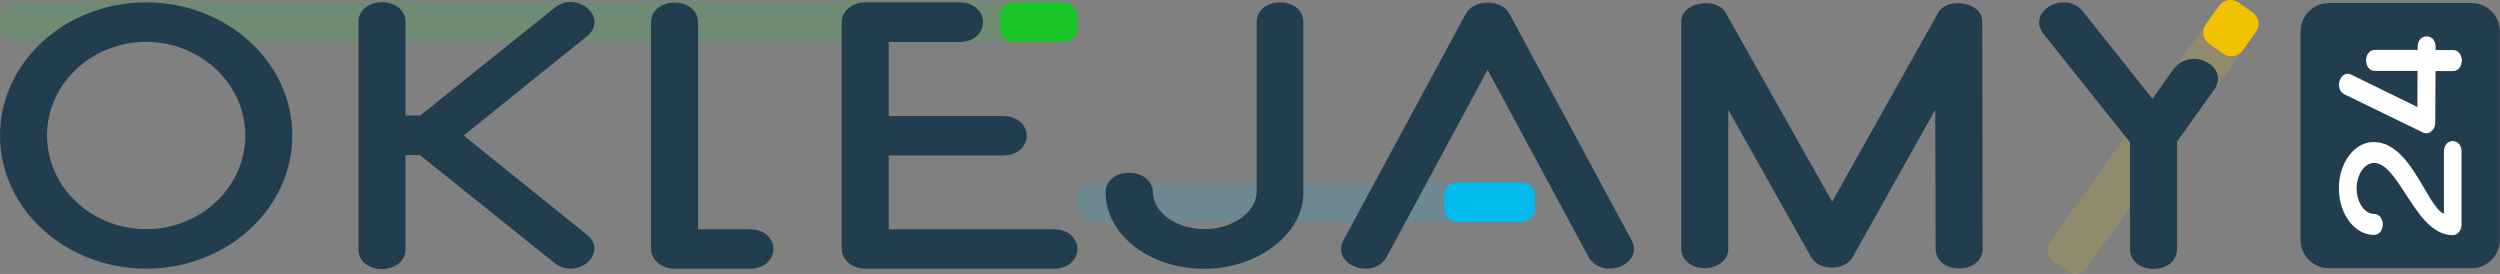 <?xml version="1.0" encoding="utf-8"?>
<!-- Generator: Adobe Illustrator 27.5.0, SVG Export Plug-In . SVG Version: 6.00 Build 0)  -->
<svg version="1.1" id="Warstwa_1" xmlns:serif="http://www.serif.com/"
	 xmlns="http://www.w3.org/2000/svg" xmlns:xlink="http://www.w3.org/1999/xlink" x="0px" y="0px" viewBox="0 0 1903.9 208.6"
	 style="enable-background:new 0 0 1903.9 208.6;" xml:space="preserve">
<rect x="0" y="0" width="1903.9" height="208.6" fill="#808080" stroke="none"/>
<style type="text/css">
	.st0{opacity:0.149;fill:#1AC529;enable-background:new    ;}
	.st1{fill:#223E4E;}
	.st2{opacity:0.149;fill:#F2C201;enable-background:new    ;}
	.st3{opacity:0.149;fill:#03BAEC;enable-background:new    ;}
	.st4{fill:#1AC529;}
	.st5{fill:#03BAEC;}
	.st6{fill:#F2C201;}
	.st7{fill:#FFFFFF;}
</style>
<path class="st0" d="M0,21.5v-9.1C0,6.5,4.7,1.8,10.5,1.8h799.6c5.8,0,10.5,4.7,10.5,10.5v9.1c0,5.8-4.7,10.5-10.5,10.5H10.5
	C4.7,32,0,27.3,0,21.5z"/>
<path class="st1" d="M111.3,1.8C49.8,1.8,0,47.4,0,103.2c0,56,50,101.4,111.3,101.4c61.5,0,111.3-45.6,111.3-101.4
	C222.7,47.4,172.8,1.8,111.3,1.8z M186.8,103.2c0,39.2-33.8,71.3-75.5,71.3c-41.5,0-75.5-31.9-75.5-71.3c0-39.2,33.8-71.3,75.5-71.3
	C153,32,186.8,64,186.8,103.2z"/>
<path class="st2" d="M1574.3,206.6l-10.8-7.7c-4.7-3.4-5.8-9.9-2.4-14.7l129-179.8c3.4-4.7,9.9-5.8,14.7-2.4l10.8,7.7
	c4.7,3.4,5.8,9.9,2.4,14.7l-129,179.8C1585.6,208.9,1579.1,210,1574.3,206.6z"/>
<path class="st3" d="M820.5,158.6v-9.1c0-5.8,4.7-10.5,10.5-10.5h327.6c5.8,0,10.5,4.7,10.5,10.5v9.1c0,5.8-4.7,10.5-10.5,10.5
	H831.1C825.2,169.2,820.5,164.5,820.5,158.6z"/>
<path class="st1" d="M446.9,178.7l-93.8-75.5l93.8-75.5c4.4-3.4,6.4-7.9,5.7-12.5c-0.7-5.3-5-10-10.9-12.3c-6.7-2.6-13.9-1.4-19.3,3
	L320,88h-11.2V16.7c0-9.9-9-15-17.9-15S273,6.9,273,16.7v173.2c0,9.9,9,15,17.9,15s17.9-5.2,17.9-15v-71.8h11l102.4,82.1
	c3.6,2.9,7.9,4.4,12.2,4.4c2.4,0,4.9-0.4,7.2-1.3c6-2.3,10.2-7,10.9-12.3C453.4,186.6,451.2,182.2,446.9,178.7z"/>
<path class="st1" d="M571.1,174.6h-39.5V17c0-9.9-9-15-17.9-15c-8.9,0-17.9,5.2-17.9,15v172.6c0,8.3,8,15,17.9,15h57.4
	c11.7,0,17.9-7.6,17.9-15S582.9,174.6,571.1,174.6z"/>
<path class="st1" d="M802.6,174.6H676.8v-56.2H764c11.7,0,17.9-7.6,17.9-15s-6.2-15-17.9-15h-87.2V32h53.9c5.3,0,9.9-1.6,13.2-4.6
	c3-2.7,4.7-6.6,4.7-10.6c0-7.4-6.2-15-17.9-15h-71.8c-9.9,0-17.9,6.7-17.9,15v172.8c0,8.3,8,15,17.9,15h143.7
	c11.7,0,17.9-7.6,17.9-15S814.2,174.6,802.6,174.6z"/>
<path class="st1" d="M974.9,1.8C966,1.8,957,7,957,16.8v129.8c-0.3,15-18.5,27.9-39.5,27.9c-21.5,0-39.2-12.5-39.5-27.9
	c-0.1-5.4-2.9-9.9-7.9-12.6c-6.3-3.4-15.2-3.3-21.2,0.4c-4.6,2.7-7,7.2-6.9,12.3c0.4,32.5,33.5,58,75.3,58
	c40.5,0,75.1-26.4,75.3-57.7V17C992.8,7,983.8,1.8,974.9,1.8z"/>
<path class="st1" d="M1149.4,10.3c-2.7-5.2-9-8.3-16.5-8.3c-7.3,0-13.6,3.2-16.5,8.3L1023.1,183c-3.9,7.2-1.3,14.8,6.3,18.9
	c3.2,1.7,6.9,2.7,10.6,2.7c6.3,0,12.5-2.7,16-8.9l76.9-142.5l76.9,142.5c5.4,9.7,18,10.9,26.5,6.2c7.6-4.2,10.2-11.7,6.3-18.9
	L1149.4,10.3z"/>
<path class="st1" d="M1497.1,3.1c-7.4-1.9-17.3-0.4-21.3,7l-80.5,143.5l-80.9-143.5c-4-7.4-13.9-8.9-21.3-7c-7.9,2-12.7,7-12.7,13.3
	v172.8c0,9.9,9,15,17.9,15s17.9-5.2,17.9-15V83.6l62.9,111.9c2.7,5.2,8.9,8.3,16,8.3l0,0c7.2,0,13.3-3.2,16-8.3l62.7-111.9
	l0.3,105.9c0,9.9,9,15,17.9,15s17.9-5.2,17.9-15l-0.3-173C1509.8,10.1,1504.9,5.1,1497.1,3.1z"/>
<path class="st1" d="M1683,48.9c-10-7.3-22.1-3.9-27.5,3.4l-16.3,22.9L1586,8.4c-7.2-8.7-20.1-8.2-27.5-2
	c-6.4,5.2-7.4,12.9-2.4,19.2l66,82.7v81.5c0,9.9,9,15,17.9,15s17.9-5.2,17.9-15v-81.9l28.5-39.8C1691.2,61.4,1689.7,53.8,1683,48.9z
	"/>
<path class="st4" d="M761.6,21.5v-9.1c0-5.8,4.7-10.5,10.5-10.5h38c5.8,0,10.5,4.7,10.5,10.5v9.1c0,5.8-4.7,10.5-10.5,10.5h-38
	C766.3,32,761.6,27.3,761.6,21.5z"/>
<path class="st5" d="M1099.7,158.6v-9.1c0-5.8,4.7-10.5,10.5-10.5h48.4c5.8,0,10.5,4.7,10.5,10.5v9.1c0,5.8-4.7,10.5-10.5,10.5
	h-48.4C1104.4,169.2,1099.7,164.5,1099.7,158.6z"/>
<path class="st6" d="M1693.1,40.9l-10.8-7.7c-4.7-3.4-5.8-9.9-2.4-14.7l10.2-14.2c3.4-4.7,9.9-5.8,14.7-2.4l10.8,7.7
	c4.7,3.4,5.8,9.9,2.4,14.7l-10.2,14.2C1704.4,43.2,1697.8,44.3,1693.1,40.9z"/>
<path class="st1" d="M1752,182.6V24c0-12,9.7-21.7,21.7-21.7h108.4c12,0,21.7,9.7,21.7,21.7v158.6c0,12-9.7,21.7-21.7,21.7h-108.4
	C1761.8,204.3,1752,194.6,1752,182.6z"/>
<g>
	<path class="st7" d="M1781.2,143.4c0,19.6,12,35.5,26.7,35.5c4.4,0,6.7-4,6.7-8s-2.3-8-6.7-8c-7.2,0-13.2-8.9-13.2-19.4
		s6-19.4,13.2-19.4c8.8-0.1,16.3,11.5,24.3,23.9c9.4,14.5,20.1,31.1,35.7,31.1c3.7,0,6.7-3.6,6.7-8v-55.7c0-2.4-0.7-4.4-2-5.9
		c-1.2-1.3-2.9-2.1-4.7-2.1c-3.3,0-6.7,2.8-6.7,8v47.4c-4.6-1.7-9.7-10.3-15-19.4c-9.2-15.7-20.6-35.2-38.3-35.2
		C1793.2,107.9,1781.2,123.8,1781.2,143.4z"/>
	<path class="st7" d="M1841.2,35.6V38h-32.6c-4.4,0-6.7,4-6.7,8s2.3,8,6.7,8h32.5l-0.1,27.5l-50.3-24.6c-2-1-4.2-1-5.9,0.3
		c-2.3,1.5-3.7,4.8-3.5,8.1c0.2,2.9,1.7,5.3,4.1,6.5l59.8,29.1c1.9,0.9,3.9,0.8,5.7-0.4c2.2-1.4,3.7-4.1,3.7-7l0.2-39.4h13.3
		c4.4,0,6.7-4,6.7-8s-2.3-8-6.7-8h-13.2v-2.4c0-5.3-3.4-8-6.8-8C1844.6,27.6,1841.2,30.3,1841.2,35.6z"/>
</g>
</svg>

